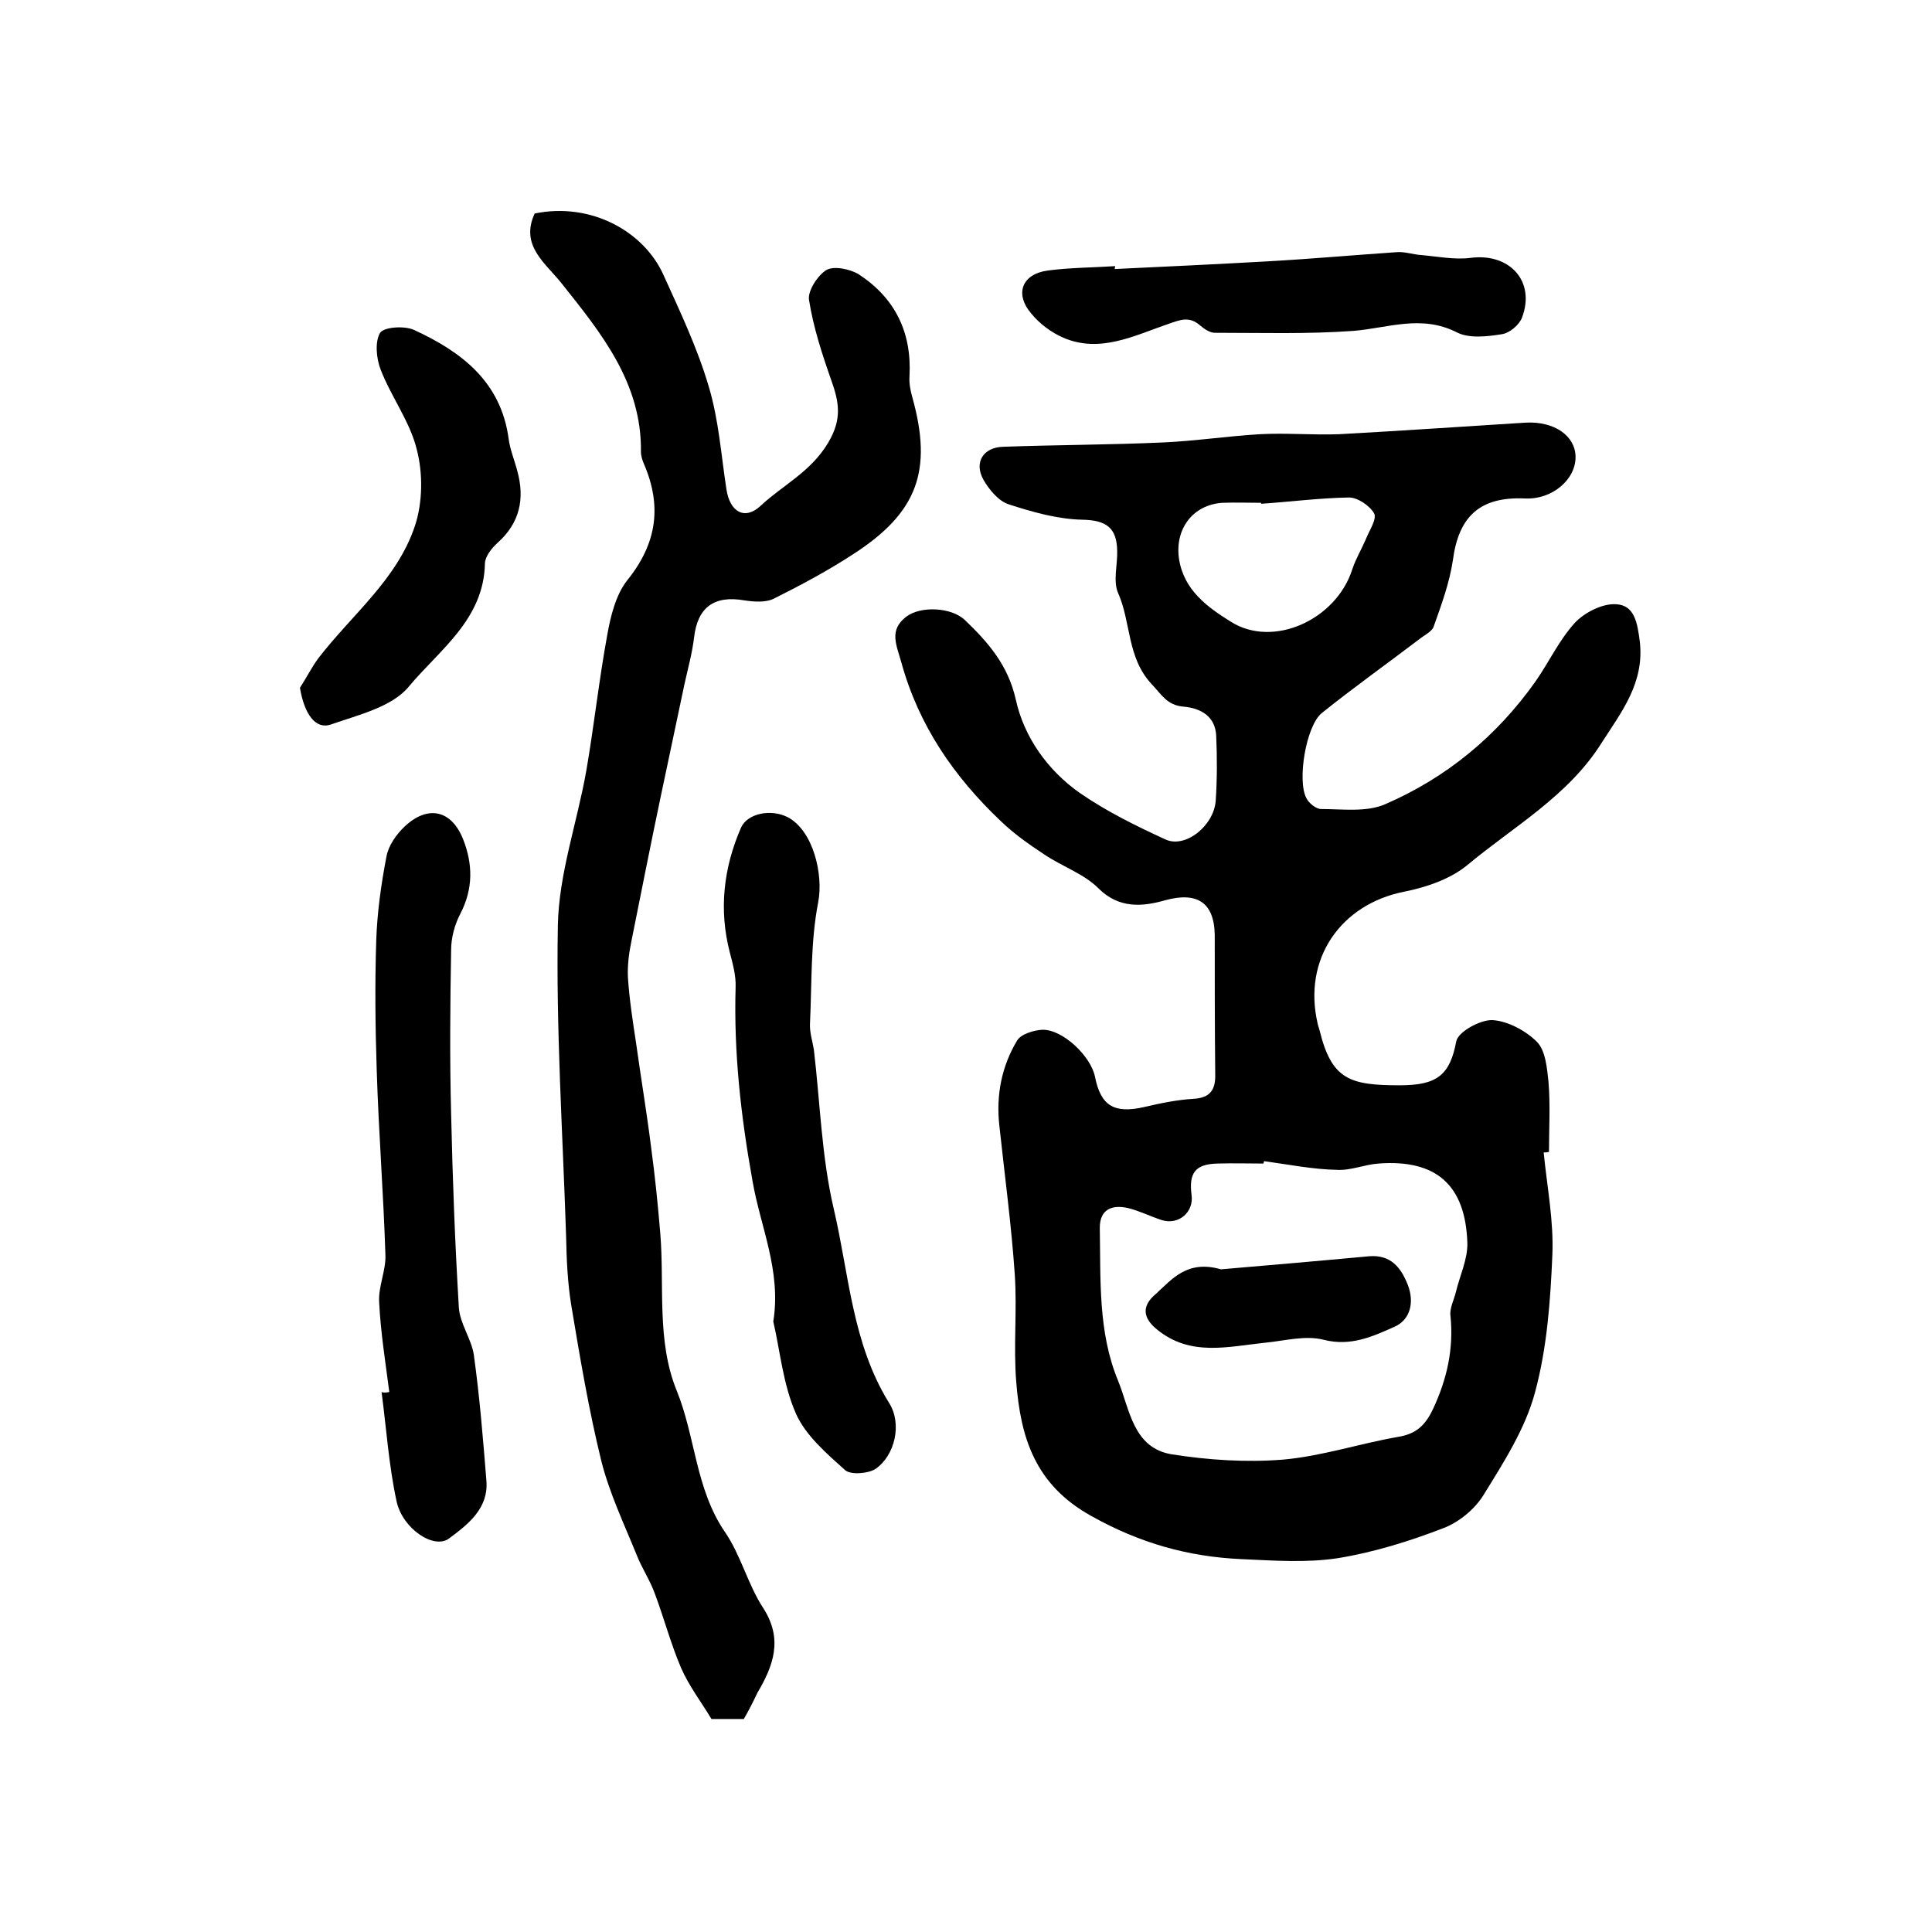 <?xml version="1.0" encoding="utf-8"?>
<!-- Generator: Adobe Illustrator 22.0.0, SVG Export Plug-In . SVG Version: 6.00 Build 0)  -->
<svg version="1.1" id="图层_1" xmlns="http://www.w3.org/2000/svg" xmlns:xlink="http://www.w3.org/1999/xlink" x="0px" y="0px"
	 viewBox="0 0 400 400" style="enable-background:new 0 0 400 400;" xml:space="preserve">
<style type="text/css">
	.st0{fill:#FFFFFF;}
</style>
<g>
	
	<path d="M319.6,238.6c0.7,7.1,2.1,14.2,1.8,21.2c-0.4,9.5-1.1,19.3-3.6,28.5c-2,7.5-6.5,14.5-10.7,21.3c-1.8,2.9-5.1,5.6-8.3,6.8
		c-7,2.7-14.4,5-21.8,6.2c-6.5,1-13.3,0.5-20,0.2c-11-0.5-21-3.3-31-8.9c-11.8-6.5-14.7-16.4-15.6-27.8c-0.6-7.4,0.2-14.8-0.3-22.2
		c-0.7-10.3-2.1-20.6-3.2-30.9c-0.7-6.3,0.5-12.3,3.7-17.6c0.8-1.3,3.4-2.1,5.2-2.2c4.2-0.1,10,5.4,10.9,9.7c1.2,6.1,4,7.7,10.2,6.3
		c3.4-0.8,6.8-1.5,10.2-1.7c3.5-0.2,4.6-1.9,4.5-5.2c-0.1-9.6-0.1-19.2-0.1-28.7c-0.1-6.9-3.8-9-10.3-7.2c-4.6,1.3-9.5,1.8-13.8-2.5
		c-3-3-7.5-4.5-11.2-7c-3.2-2.1-6.3-4.3-9-6.9c-9.7-9.2-17-19.8-20.6-32.9c-1-3.6-2.6-6.6,1-9.4c3-2.3,9.4-2,12.2,0.7
		c4.8,4.6,8.9,9.3,10.5,16.4c1.7,7.8,6.6,14.7,13.3,19.4c5.5,3.8,11.6,6.8,17.7,9.6c4.1,1.9,10-2.8,10.4-8c0.3-4.5,0.3-9,0.1-13.5
		c-0.2-4-3.2-5.7-6.8-6c-3.4-0.3-4.5-2.5-6.6-4.7c-5.1-5.5-4.2-12.7-6.9-18.8c-1.1-2.5-0.1-5.9-0.2-8.8c-0.1-4.7-2.2-6.3-7.2-6.4
		c-5.1-0.1-10.4-1.6-15.3-3.2c-2.1-0.7-4-3-5.2-5.1c-2-3.6,0-6.7,4.1-6.8c11.1-0.4,22.1-0.4,33.2-0.9c6.6-0.3,13.2-1.3,19.9-1.7
		c5.5-0.3,11,0.2,16.4,0c12.9-0.7,25.8-1.6,38.7-2.4c5.9-0.3,10.2,2.7,10.3,7c0.1,4.8-4.9,9-10.5,8.7c-9.3-0.4-13.7,3.7-14.9,12.8
		c-0.7,4.7-2.4,9.3-4,13.8c-0.4,1-1.9,1.7-2.9,2.5c-6.7,5.1-13.6,10-20.2,15.3c-3.3,2.6-5.2,14.1-3.2,17.7c0.5,1,2,2.2,3,2.2
		c4.5,0,9.4,0.7,13.3-1c12.7-5.5,23.1-14.1,31.1-25.4c2.8-4,4.9-8.6,8.2-12.2c2-2.1,5.7-4,8.5-3.8c3.8,0.2,4.4,3.8,4.9,7.7
		c1,8.6-3.8,14.6-7.9,21c-6.9,11-18.2,17.3-27.8,25.3c-3.5,2.9-8.5,4.6-13,5.5c-13.3,2.6-21.1,14-18,27.3c0.1,0.5,0.3,1,0.4,1.4
		c2.5,10.2,6.2,11.4,16.6,11.4c7.7,0,10.4-2.1,11.7-9.1c0.4-2,5-4.5,7.5-4.4c3.2,0.2,6.9,2.2,9.2,4.5c1.8,1.8,2.1,5.5,2.4,8.3
		c0.4,4.8,0.1,9.7,0.1,14.5C320.2,238.6,319.9,238.6,319.6,238.6z M261.7,240.4c0,0.2-0.1,0.3-0.1,0.5c-3.2,0-6.3-0.1-9.5,0
		c-4.6,0.1-6,1.9-5.4,6.5c0.5,3.6-2.7,6.3-6.2,5.2c-2.4-0.8-4.6-1.9-7-2.5c-3.2-0.7-5.8,0.2-5.8,4.1c0.2,10.7-0.4,21.6,3.8,31.7
		c2.4,5.9,3.1,13.9,11.1,15.2c7.6,1.2,15.4,1.7,23,1.1c8-0.7,15.8-3.3,23.8-4.7c3.8-0.6,5.7-2.4,7.3-5.8c2.9-6.2,4.3-12.5,3.6-19.3
		c-0.2-1.5,0.7-3.2,1.1-4.8c0.8-3.4,2.5-6.9,2.4-10.3c-0.4-12-6.5-17.3-18.4-16.4c-2.9,0.2-5.8,1.5-8.7,1.3
		C271.8,242.1,266.8,241.1,261.7,240.4z M261.1,104.3c0-0.1,0-0.2,0-0.2c-2.7,0-5.3-0.1-8,0c-6.2,0.4-9.9,5.5-9,11.6
		c1,6.5,5.9,10,10.7,13c8.8,5.6,21.9-0.4,25.2-10.9c0.7-2.1,1.9-4.1,2.8-6.2c0.7-1.8,2.3-4.1,1.7-5.3c-0.9-1.6-3.4-3.3-5.2-3.3
		C273.2,103.1,267.1,103.9,261.1,104.3z"/>
	<path d="M154,355.9c-2.3,0-4.4,0-6.7,0c-2.1-3.5-4.7-6.9-6.3-10.6c-2.1-4.9-3.5-10.2-5.4-15.3c-1-2.8-2.7-5.3-3.8-8.1
		c-2.6-6.4-5.6-12.7-7.3-19.4c-2.6-10.6-4.4-21.3-6.2-32.1c-0.8-4.8-1-9.7-1.1-14.6c-0.7-21.4-2.1-42.8-1.7-64.2
		c0.2-10.7,4-21.3,5.9-32.1c1.6-9.3,2.6-18.6,4.3-27.9c0.7-4,1.8-8.5,4.2-11.5c6.1-7.6,7.2-15.3,3.4-24.1c-0.3-0.7-0.6-1.6-0.6-2.4
		c0.2-14.3-8.2-24.6-16.4-34.9c-3.3-4.2-8.7-7.8-5.6-14.5c11.8-2.4,22.7,3.8,26.7,12.8c3.4,7.5,7,15.1,9.3,22.9
		c2.1,6.9,2.6,14.3,3.7,21.4c0.7,4.7,3.8,6.5,7.1,3.4c4.6-4.3,10.4-7,14-13.1c2.9-4.9,2.2-8.4,0.6-12.9c-1.9-5.4-3.7-10.9-4.6-16.6
		c-0.3-1.9,1.8-5.1,3.6-6.2c1.6-0.9,4.9-0.2,6.7,0.9c7.5,4.9,11,12,10.5,21.1c-0.1,1.5,0.2,3,0.6,4.4c4.2,15.1,1.1,23.8-12.2,32.4
		c-5.2,3.4-10.8,6.4-16.4,9.2c-1.7,0.9-4.2,0.7-6.2,0.4c-6.3-1.1-9.7,1.5-10.4,7.7c-0.4,3.3-1.3,6.5-2,9.7
		c-1.6,7.7-3.3,15.5-4.9,23.2c-2.1,10-4.1,20.1-6.1,30.1c-0.5,2.4-0.8,4.9-0.7,7.3c0.3,4.6,1,9.1,1.7,13.7c1,7.2,2.2,14.3,3.1,21.5
		c0.8,5.9,1.4,11.8,1.9,17.8c0.9,10.9-0.8,22.3,3.4,32.6c3.9,9.6,3.9,20.4,10,29.3c3.3,4.8,4.7,10.8,7.9,15.7
		c4.2,6.5,2.1,12-1.2,17.6C155.9,352.4,155.1,354,154,355.9z"/>
	<path d="M80.6,288.2c-0.8-6.2-1.8-12.4-2.1-18.6c-0.2-3.2,1.4-6.5,1.3-9.7c-0.4-12.7-1.4-25.4-1.8-38.2c-0.3-9-0.4-18.1-0.1-27.1
		c0.2-5.7,1-11.5,2.1-17.2c0.4-2.3,2-4.6,3.8-6.3c4.8-4.5,9.7-3.4,12.1,2.7c2,5.1,2.1,10.2-0.6,15.4c-1.2,2.3-1.9,5-1.9,7.5
		c-0.2,11.3-0.3,22.6,0,33.9c0.3,13.4,0.8,26.8,1.6,40.1c0.2,3.3,2.6,6.5,3.1,9.8c1.2,8.6,1.9,17.3,2.6,26c0.5,5.8-3.8,9.1-7.7,12
		c-3.1,2.4-9.7-2-10.9-7.7c-1.6-7.4-2.1-15-3.1-22.6C79.5,288.4,80,288.3,80.6,288.2z"/>
	<path d="M160.1,273.6c1.7-10.5-2.7-19.7-4.3-29.1c-2.4-13.3-3.9-26.6-3.5-40.1c0.1-2.4-0.6-4.9-1.2-7.2c-2.3-8.9-1.3-17.5,2.3-25.8
		c1.3-3,6.2-4,9.7-2.2c5.3,2.8,7.4,11.9,6.3,17.6c-1.6,8.2-1.3,16.7-1.7,25.1c-0.1,1.8,0.5,3.6,0.8,5.4c1.3,11,1.6,22.2,4.1,32.9
		c3.2,13.6,3.8,27.9,11.5,40.3c2.7,4.3,1.2,10.8-2.8,13.6c-1.5,1-5.1,1.3-6.3,0.3c-3.9-3.5-8.2-7.2-10.2-11.7
		C162.1,286.6,161.5,279.6,160.1,273.6z"/>
	<path d="M62.1,142.4c1.3-2,2.4-4.2,3.8-6.1c6.9-9,16.3-16.3,20-27.4c1.6-4.8,1.7-10.8,0.4-15.8c-1.4-5.8-5.3-10.9-7.5-16.6
		c-0.9-2.3-1.2-5.8-0.1-7.6c0.8-1.2,5-1.5,7-0.6c9.8,4.5,18,10.7,19.6,22.5c0.3,2.3,1.2,4.4,1.8,6.7c1.6,5.8,0.5,10.8-4.1,14.9
		c-1.2,1.1-2.5,2.7-2.6,4.2c-0.2,11.7-9.5,18-15.8,25.6c-3.5,4.2-10.4,5.8-16.1,7.8C65.3,151.1,63,147.8,62.1,142.4z"/>
	<path d="M230.8,55.7c10.6-0.5,21.2-1,31.8-1.6c8.9-0.5,17.8-1.3,26.7-1.9c1.6-0.1,3.3,0.5,4.9,0.6c3.4,0.3,6.9,1,10.2,0.6
		c8.1-1.1,13.6,4.8,10.7,12.4c-0.6,1.5-2.6,3.2-4.2,3.4c-3.1,0.5-6.8,0.9-9.3-0.4c-7.3-3.7-14.2-0.9-21.3-0.3
		c-9.6,0.7-19.2,0.4-28.8,0.4c-1,0-2.2-0.8-3-1.5c-2.3-2-4.1-1.2-6.7-0.3c-7,2.4-14.1,6.1-21.7,2.8c-2.5-1.1-4.9-2.9-6.6-5
		c-3.5-4.1-1.9-8.2,3.5-8.9c4.6-0.6,9.3-0.6,13.9-0.9C230.8,55.4,230.8,55.5,230.8,55.7z"/>
	
	
	<path d="M252.8,262.8c9.3-0.8,19.9-1.7,30.6-2.7c4.6-0.4,6.7,2.4,8.1,6c1.3,3.4,0.6,7.1-2.8,8.6c-4.5,2-9,4.1-14.6,2.7
		c-3.8-1-8.1,0.2-12.2,0.6c-7.7,0.8-15.4,2.9-22.3-2.7c-3-2.4-3.3-4.9-0.3-7.4C242.7,264.8,245.8,260.8,252.8,262.8z"/>
</g>
</svg>
